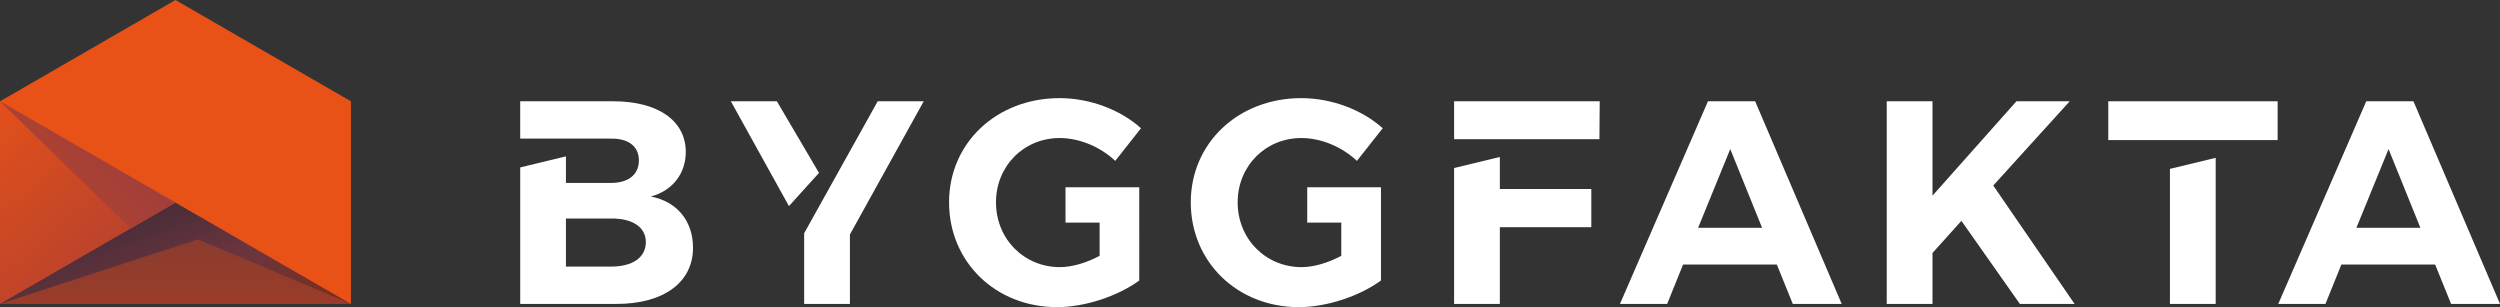 <svg xmlns="http://www.w3.org/2000/svg" xmlns:xlink="http://www.w3.org/1999/xlink" viewBox="0 0 3937.93 483.74"><rect x="0" y="0" width="3937.93" height="483.74" fill="#333333" stroke="none"/><defs><style>.cls-1{fill:#fff;}.cls-2{fill:url(#linear-gradient);}.cls-3{fill:url(#linear-gradient-2);}.cls-4{fill:url(#linear-gradient-3);}.cls-5{fill:url(#linear-gradient-4);}.cls-6{fill:#e85217;}</style><linearGradient id="linear-gradient" x1="276.39" y1="531.57" x2="276.39" y2="310.8" gradientUnits="userSpaceOnUse"><stop offset="0.2" stop-color="#9c3c28"/><stop offset="1" stop-color="#803c34"/></linearGradient><linearGradient id="linear-gradient-2" x1="1300.63" y1="650.18" x2="1305.27" y2="650.18" gradientTransform="matrix(-22.78, -61.64, -61.64, 22.78, 70015.31, 65926.15)" gradientUnits="userSpaceOnUse"><stop offset="0" stop-color="#772e1f"/><stop offset="0.05" stop-color="#772e1f"/><stop offset="0.43" stop-color="#6c353e"/><stop offset="1" stop-color="#372936"/></linearGradient><linearGradient id="linear-gradient-3" x1="-69.71" y1="161.59" x2="439.99" y2="743.48" gradientUnits="userSpaceOnUse"><stop offset="0" stop-color="#e85217"/><stop offset="1" stop-color="#802f48"/></linearGradient><linearGradient id="linear-gradient-4" x1="54.53" y1="322.38" x2="231.47" y2="146.81" gradientUnits="userSpaceOnUse"><stop offset="0" stop-color="#b3452c"/><stop offset="1" stop-color="#973944"/></linearGradient></defs><g id="Layer_2" data-name="Layer 2"><g id="logotype"><path class="cls-1" d="M2798.86,416.72H2651.12l-25.07,62h-74.33l138.62-319.18h74.32L2901,478.73h-77.06Zm-23.26-57.91-50.15-124-50.62,124Z"/><path class="cls-1" d="M3181.66,478.73l-92.11-130.87L3044,398.48v80.25h-72.05V159.55H3044V308.2l132.23-148.65h83.9L3139.71,292.24l128.13,186.49Z"/><path class="cls-1" d="M3835.79,416.72H3688.05l-25.07,62h-74.33l138.62-319.18h74.32l136.34,319.18h-77.06Zm-23.26-57.91-50.15-124-50.62,124Z"/><polygon class="cls-1" points="3418.04 266.01 3418.04 478.73 3490.08 478.73 3490.08 248.6 3418.04 266.01"/><polygon class="cls-1" points="3320.92 159.55 3320.92 220.65 3418.04 220.65 3490.08 220.65 3587.66 220.65 3587.66 159.55 3320.92 159.55"/><polygon class="cls-1" points="1290.06 272.35 1223.74 159.55 1151.24 159.55 1242.72 324.63 1290.06 272.35"/><polygon class="cls-1" points="1382.52 159.55 1266.55 367.63 1266.69 367.88 1266.69 478.71 1338.76 478.71 1338.76 369.35 1455.02 159.55 1382.52 159.55"/><polygon class="cls-1" points="2362.51 247.24 2290.46 264.64 2290.46 478.73 2362.51 478.73 2362.51 357.89 2506.59 357.89 2506.59 297.71 2362.51 297.71 2362.51 247.24"/><polygon class="cls-1" points="2290.46 159.55 2290.46 219.28 2362.51 219.28 2519.36 219.28 2519.82 159.55 2290.46 159.55"/><path class="cls-1" d="M1025.05,309.56c34.2-9.12,55.17-36,55.17-70.22,0-49.24-43.77-79.79-114-79.79H819.41v58.82H962.58c27.36-.46,43.77,12.31,43.77,34.2,0,22.34-16.41,35.56-43.77,35.56H891.45V246.32l-72,17.41v215H971.25c73.86,0,120.37-33.75,120.37-88.46C1091.62,348.32,1066.54,317.32,1025.05,309.56ZM962.58,419.91H891.45v-75.7h71.13c33.74-.45,54.72,13.68,54.72,36.94C1017.3,405.77,996.32,419.91,962.58,419.91Z"/><path class="cls-1" d="M2059.1,350.67h53.57l.09,0V403c-20.52,10.94-43.32,17.78-62.47,17.78-56.54,0-100.77-44.23-100.77-102.14,0-57,43.78-101.22,100.32-101.22,31,0,63.83,13.67,87.54,36L2178,202c-32.38-29.18-80.71-47.42-128.13-47.42-99.4,0-174.18,70.68-174.18,164.15,0,93.93,73.41,165.06,170.07,165.06,44.23,0,95.76-17.32,129.5-41.95V295H2059.1Z"/><path class="cls-1" d="M1678.37,350.67H1732l.09,0V403c-20.52,10.94-43.32,17.78-62.47,17.78-56.54,0-100.77-44.23-100.77-102.14,0-57,43.77-101.22,100.31-101.22,31,0,63.84,13.67,87.55,36L1797.24,202c-32.37-29.18-80.7-47.42-128.13-47.42-99.4,0-174.18,70.68-174.18,164.15,0,93.93,73.41,165.06,170.08,165.06,44.23,0,95.75-17.32,129.5-41.95V295H1678.37Z"/></g><g id="bomærke"><polygon class="cls-2" points="500.19 279.45 53.98 279.45 0 478.73 552.79 478.73 500.19 279.45"/><polyline class="cls-3" points="340.45 279.45 244.52 279.45 0 478.73 311.95 377.01 552.79 478.73 340.45 279.45"/><polygon class="cls-4" points="0 159.58 0 478.73 276.39 319.15 0 159.58"/><polyline class="cls-5" points="0 159.58 205.75 359.94 276.39 319.15 0 159.58"/><polygon class="cls-6" points="552.79 159.58 276.39 0 0 159.58 276.39 319.15 552.79 478.73 552.79 159.58"/></g></g></svg>
